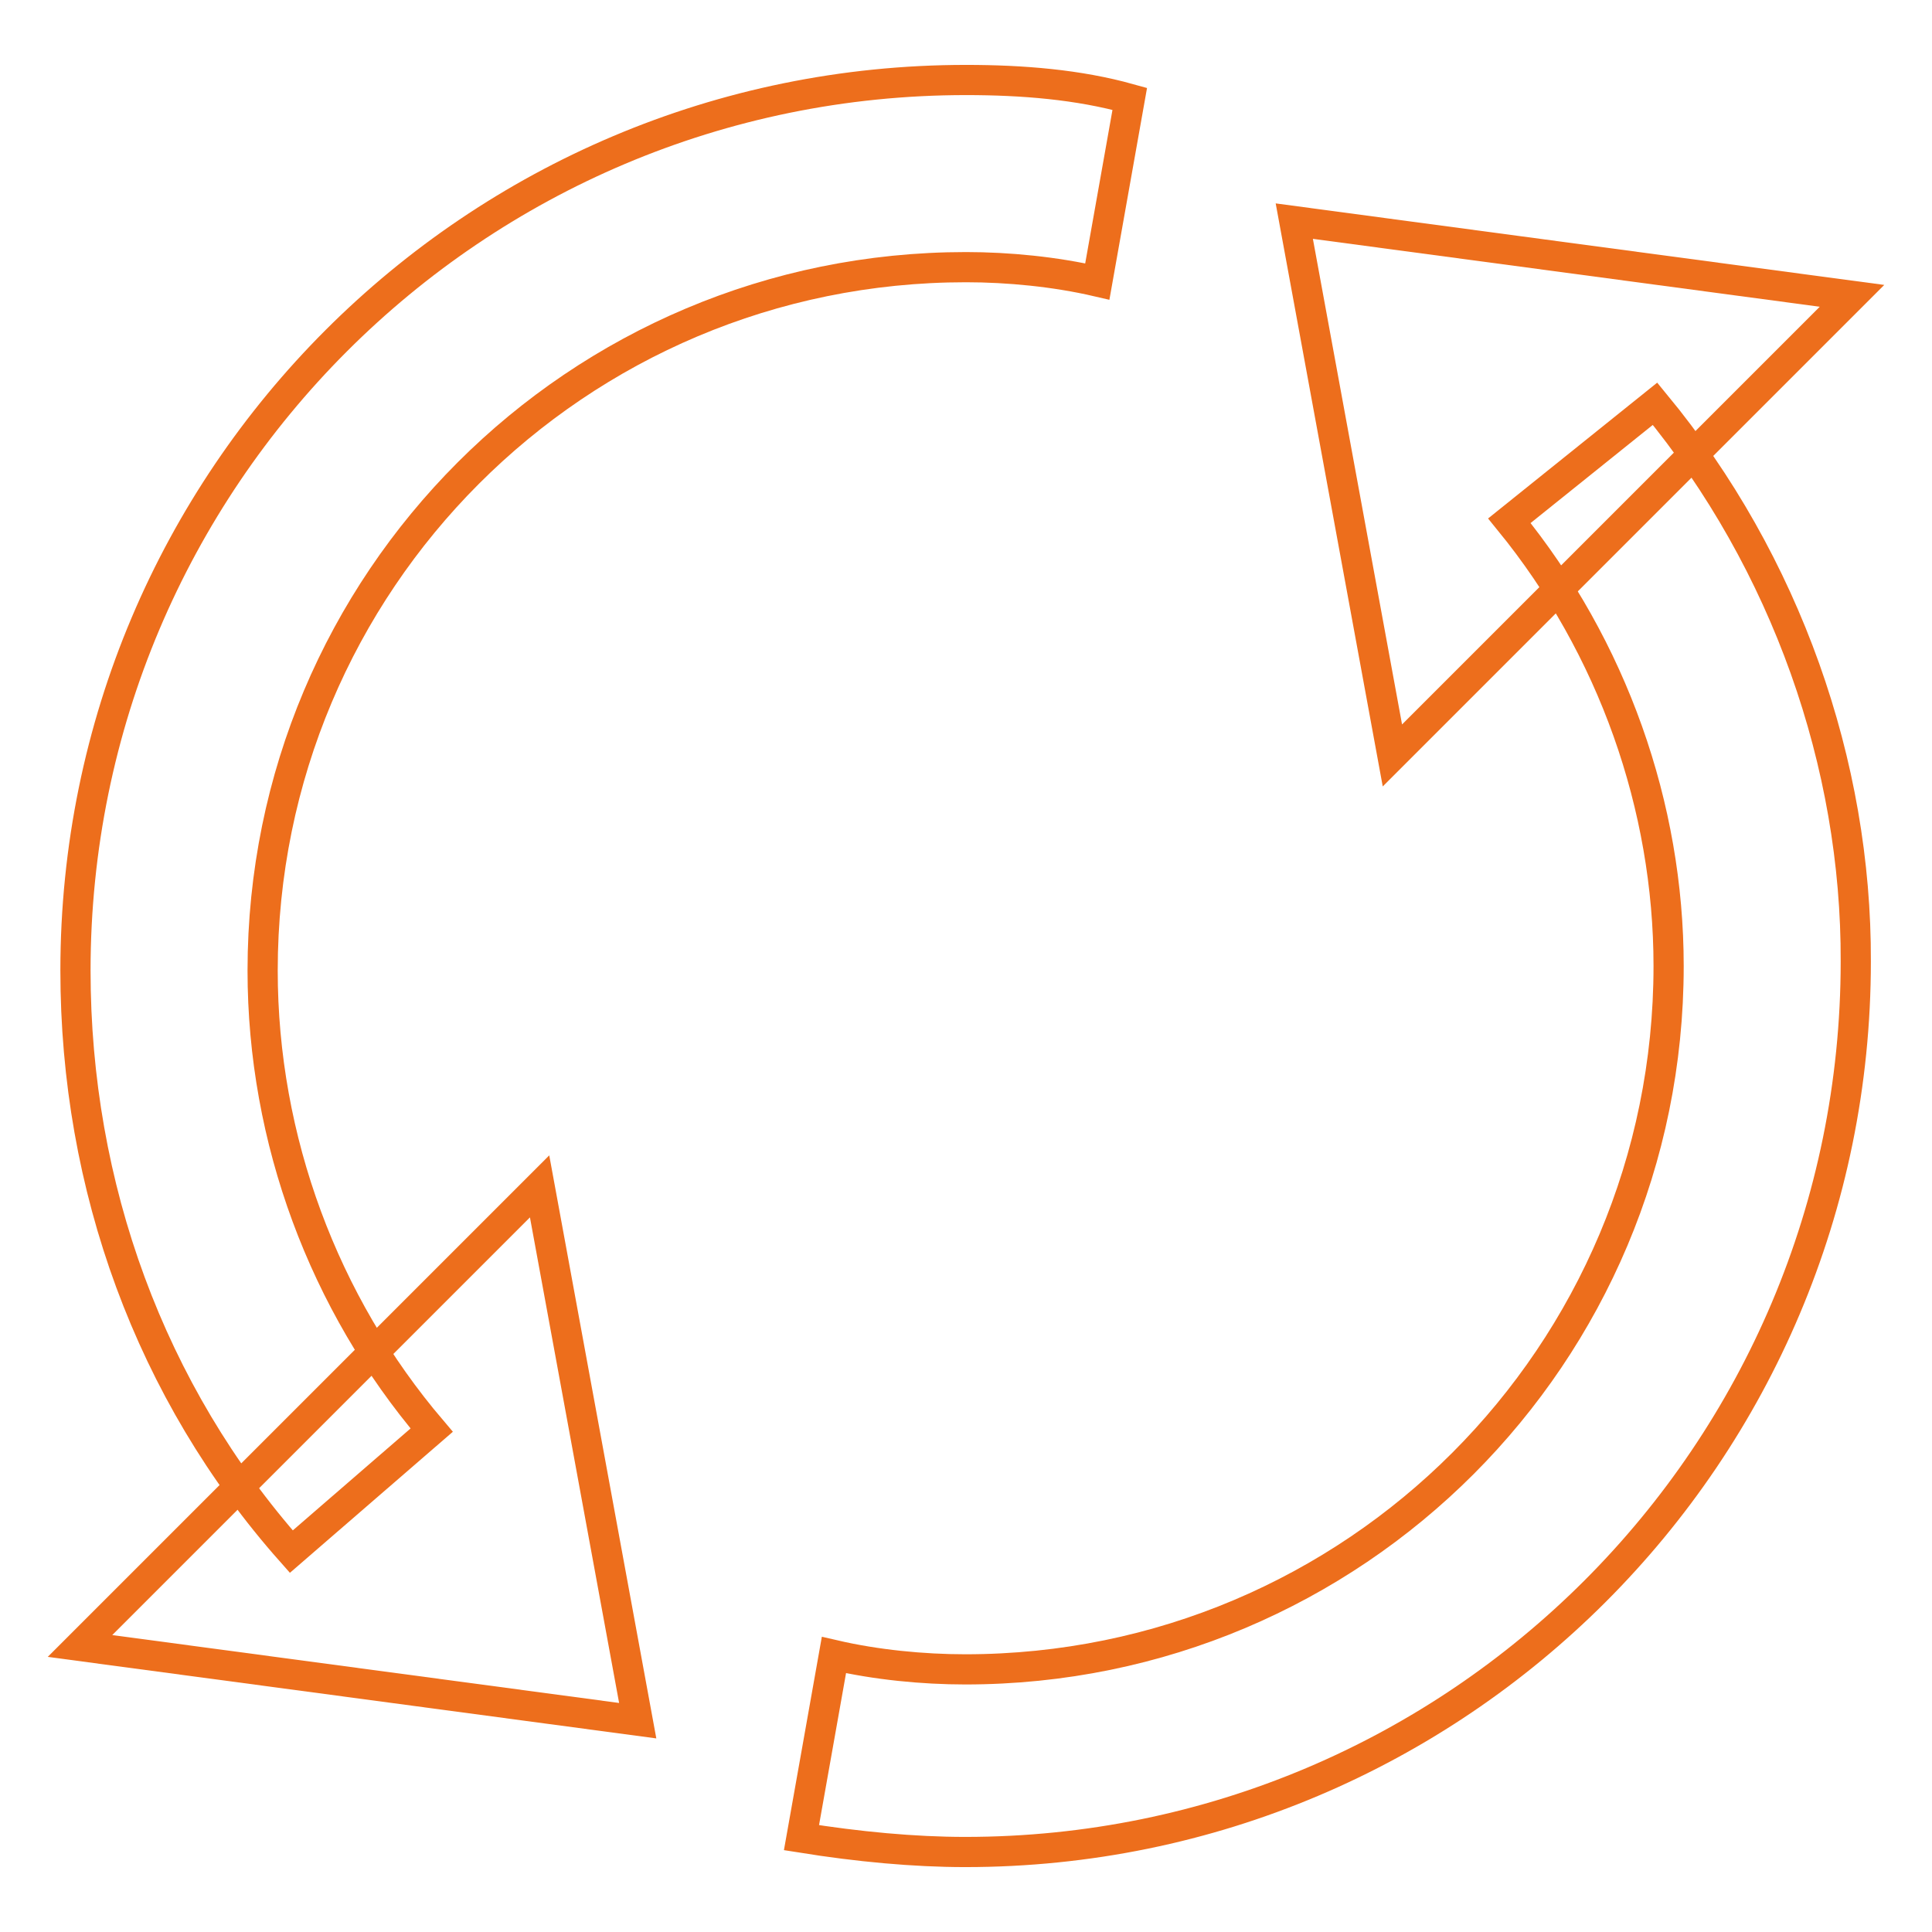 <?xml version="1.0" encoding="utf-8"?>
<!-- Svg Vector Icons : http://www.onlinewebfonts.com/icon -->
<!DOCTYPE svg PUBLIC "-//W3C//DTD SVG 1.1//EN" "http://www.w3.org/Graphics/SVG/1.1/DTD/svg11.dtd">
<svg version="1.1" xmlns="http://www.w3.org/2000/svg" xmlns:xlink="http://www.w3.org/1999/xlink" x="0px" y="0px" viewBox="0 0 256 256" enable-background="new 0 0 256 256" xml:space="preserve">
<g> <path stroke-width="4" fill-opacity="0" stroke="#ed6e1c"  d="M219.3,53.5L200,69c13.7,16.8,21.1,37.9,21.1,59c0,51.5-41.6,93.2-93.2,93.2c-5.6,0-11.8-0.6-17.4-1.9 l-4.3,24.2c7.5,1.2,14.9,1.9,21.7,1.9c65.2,0,118-52.8,118-118C246,101.3,236.7,74.6,219.3,53.5z"/> <path stroke-width="4" fill-opacity="0" stroke="#ed6e1c"  d="M171.5,29.3l73.9,9.9l-60.9,60.9L171.5,29.3z"/> <path stroke-width="4" fill-opacity="0" stroke="#ed6e1c"  d="M128,10.6c-65.2,0-118,52.8-118,118c0,28.6,9.9,55.9,28.6,77l18.6-16.1c-14.3-16.8-22.4-38.5-22.4-60.9 c0-51.5,41.6-93.2,93.2-93.2c5.6,0,11.8,0.6,17.4,1.9l4.3-24.2C142.9,11.2,135.5,10.6,128,10.6z"/> <path stroke-width="4" fill-opacity="0" stroke="#ed6e1c"  d="M84.5,228l-73.9-9.9l60.9-60.9L84.5,228z"/></g>
</svg>